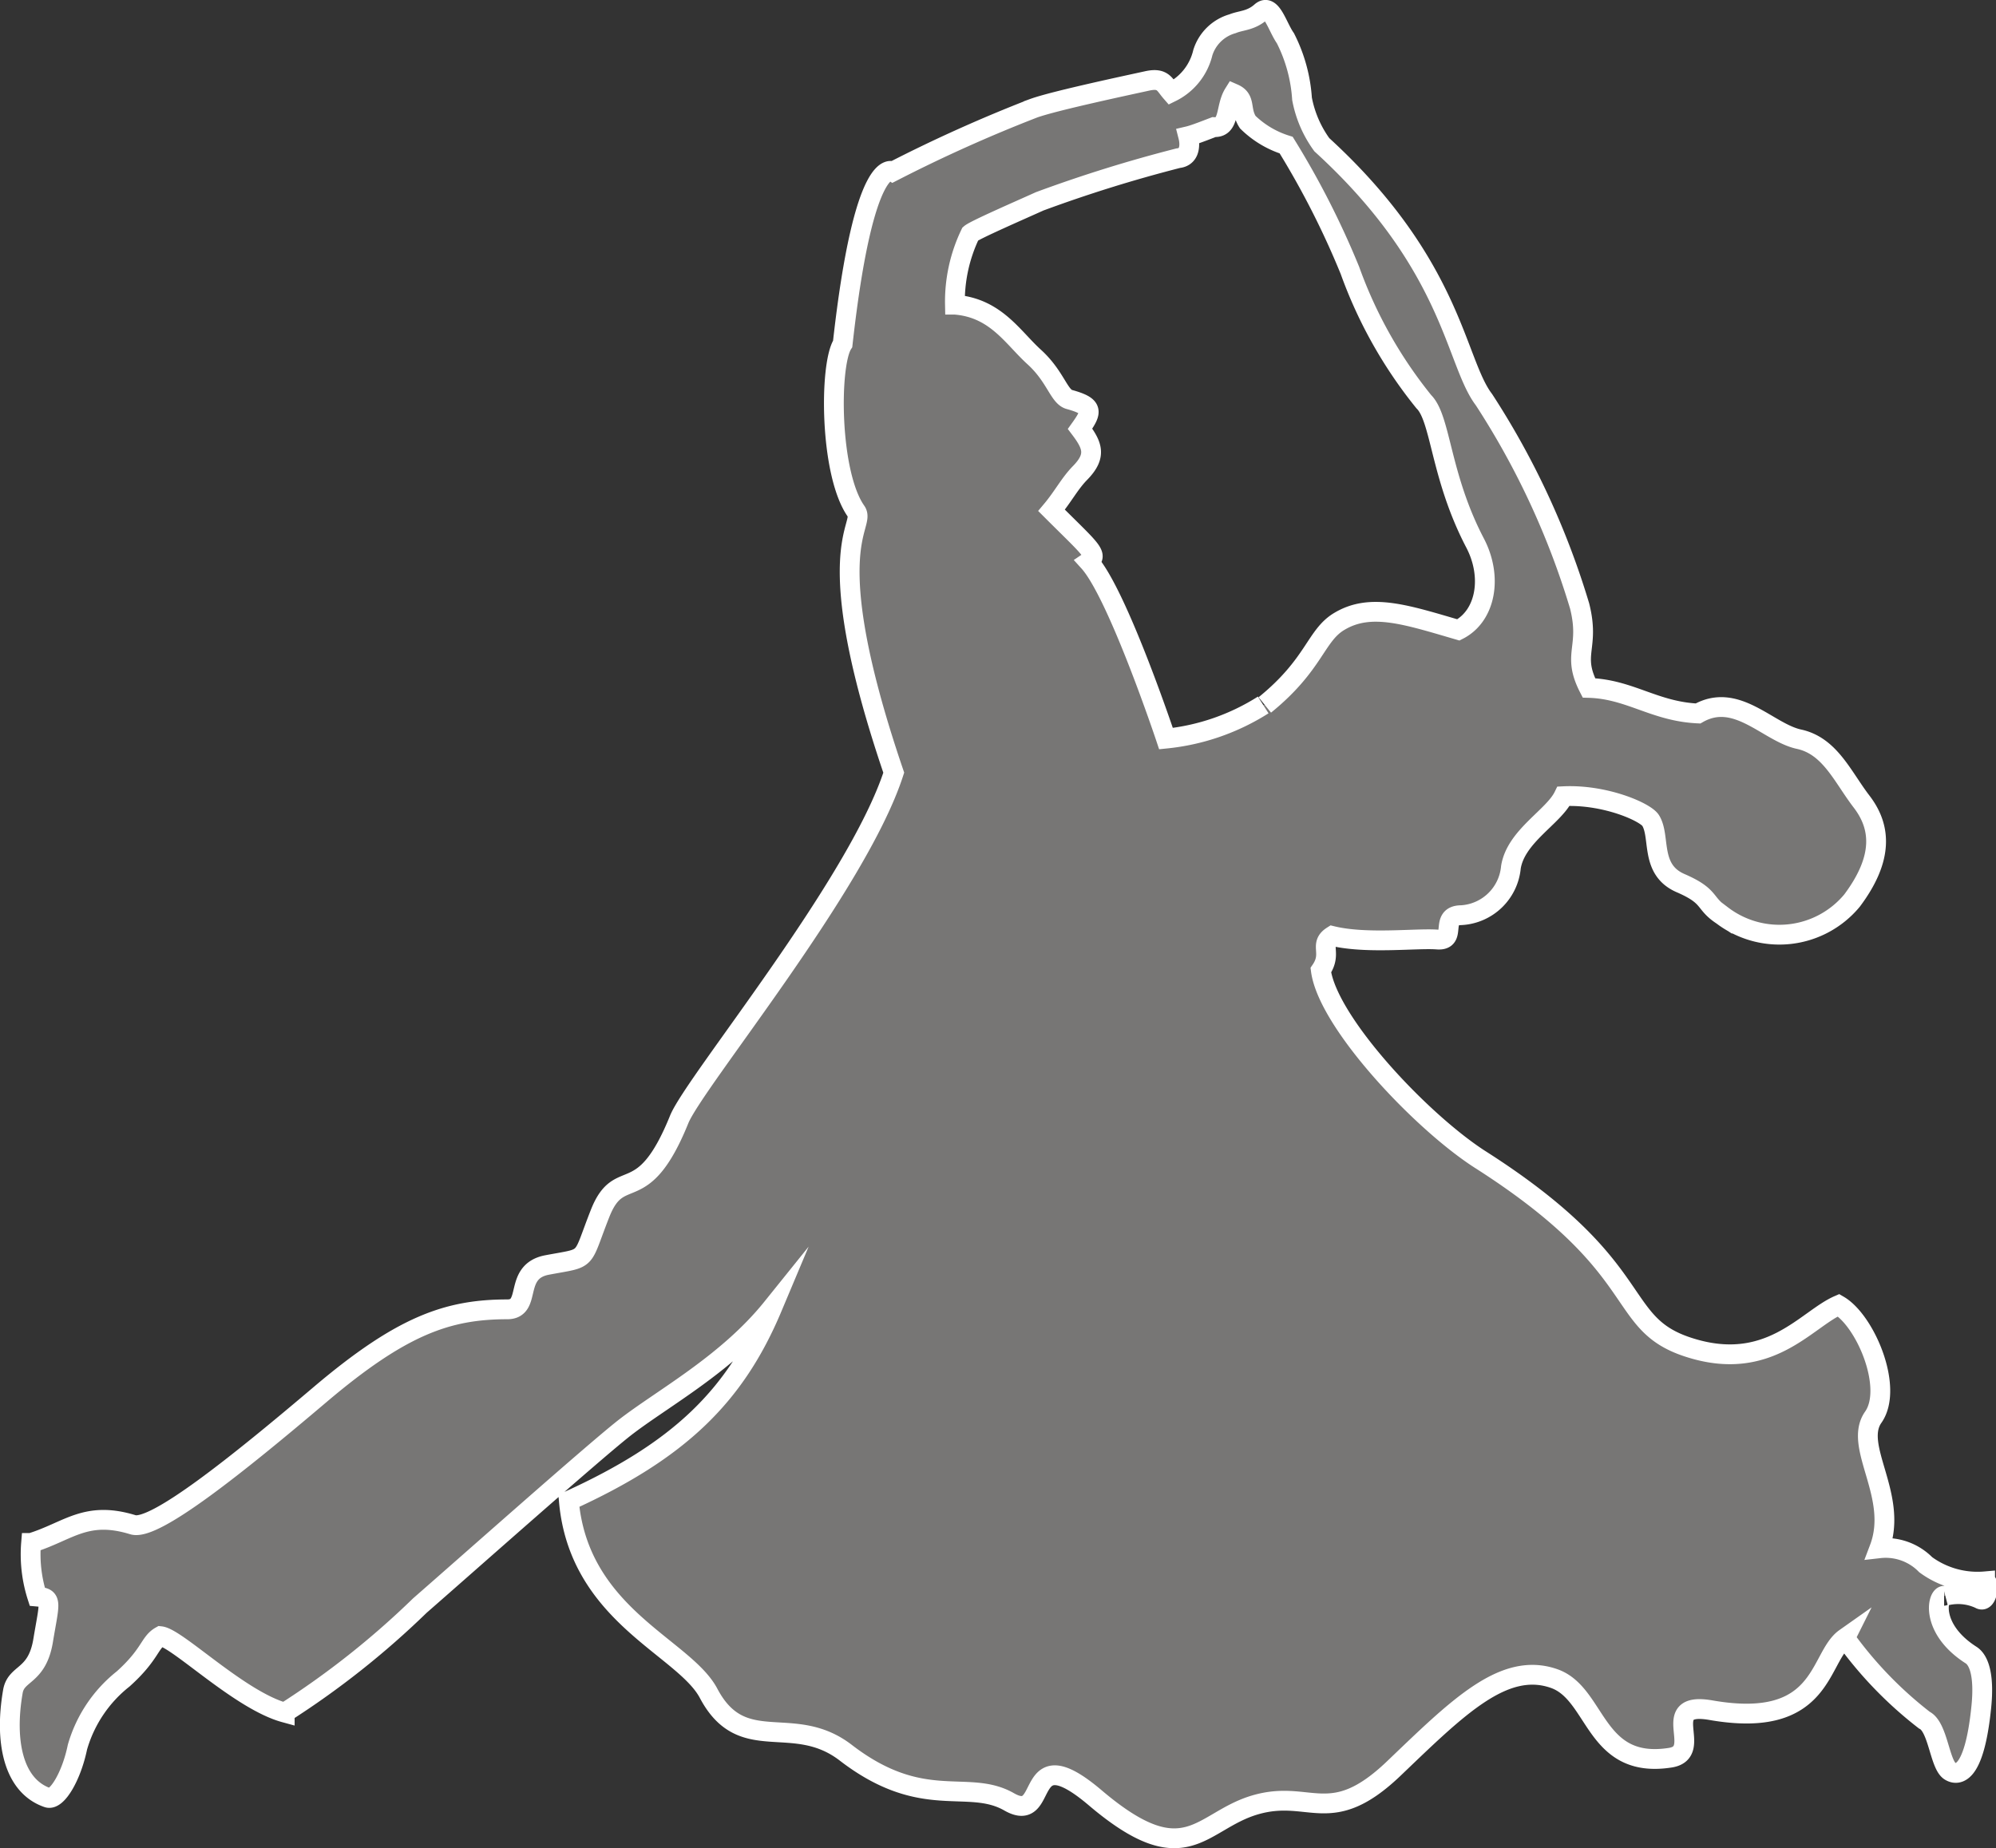 <svg id="Ebene_1" data-name="Ebene 1" xmlns="http://www.w3.org/2000/svg" viewBox="0 0 100.81 93.36"><rect x="0" y="0" width="100.81" height="93.36" fill="#333333" stroke="none"/><defs><style>.cls-1{fill:#777675;stroke:#fff;stroke-miterlimit:10;}</style></defs><title>logo-danceschool</title><path class="cls-1" d="M63.49,37.8a11.27,11.27,0,0,1-4.91,1.7s-2.44-7.32-3.9-8.93c.52-.35.08-.64-1.88-2.6.58-.69.91-1.35,1.44-1.89.83-.85.65-1.37,0-2.23.63-.88.68-1.14-.54-1.48-.53-.14-.69-1.16-1.78-2.15s-1.94-2.48-4-2.64A7.9,7.9,0,0,1,48.7,14c.23-.2,2.46-1.17,3.5-1.64a70.41,70.41,0,0,1,7-2.18c.58-.06.62-.64.5-1.11C60,9,60.53,8.79,61,8.61c.81.05.57-1,1-1.69.64.28.3.81.71,1.44a4.84,4.84,0,0,0,1.94,1.16,42.83,42.83,0,0,1,3.22,6.33,22.77,22.77,0,0,0,3.73,6.63c.87.86.82,3.74,2.58,7.12.91,1.72.56,3.7-.83,4.41-2.61-.76-4.42-1.38-6-.44-1.22.71-1.25,2.18-3.78,4.23m34.37,45a2.58,2.58,0,0,1,1.74.16c.38.24.53-.89.27-.89a4.42,4.42,0,0,1-3-.84,2.83,2.83,0,0,0-2.34-.83c1-2.64-1.35-5.14-.31-6.62s-.39-4.87-1.75-5.66c-1.64.71-3.53,3.47-7.63,2.11-3.75-1.24-1.87-4-10.52-9.5-3-1.95-7.66-6.92-8-9.53.6-.88-.11-1.29.58-1.73,1.74.42,4.26.1,5.3.18s.08-1.22,1.21-1.23A2.67,2.67,0,0,0,76,46c.25-1.57,2.15-2.54,2.66-3.59,2.09-.1,4.14.8,4.4,1.23.51.83-.06,2.48,1.51,3.16s1.14,1,2.1,1.63a4.77,4.77,0,0,0,6.56-.75c1.63-2.18,1.44-3.75.48-5s-1.59-2.81-3.16-3.15-3.15-2.41-5.1-1.3C83.25,38.13,82,37,79.94,36.94c-.89-1.73.07-2-.47-4.14a40.32,40.32,0,0,0-4.83-10.42c-1.46-1.91-1.56-6.82-8.19-12.88a5.74,5.74,0,0,1-1-2.32,7.85,7.85,0,0,0-.84-3.06c-.41-.58-.71-1.79-1.23-1.33s-1,.42-1.44.6a2.2,2.2,0,0,0-1.5,1.46,3,3,0,0,1-1.6,2c-.35-.4-.41-.75-1.22-.57s-4.69,1-5.73,1.38a74.57,74.57,0,0,0-7.1,3.19s-1.46-1-2.54,8.71c-.68,1.05-.67,6.55.68,8.46.52.75-2,1.75,1.9,13.2C43,46.89,34.81,56.79,34,58.72c-1.87,4.63-3,2.23-4,4.76s-.51,2.2-2.68,2.61c-1.73.33-.74,2.23-2,2.24-3,0-5.33.8-9.47,4.31s-8.37,6.91-9.45,6.57c-2.38-.73-3.26.34-5.14.92a7,7,0,0,0,.31,2.71c.79.07.62.27.29,2.27C1.54,86.92.5,86.67.34,87.64-.08,90.06.31,92.39,2.1,93c.47.15,1.2-1.09,1.5-2.55A6.77,6.77,0,0,1,5.91,87c1.39-1.25,1.32-1.84,1.89-2.16.84.09,4,3.24,6.27,3.86a43,43,0,0,0,6.83-5.41c2.51-2.19,8.68-7.67,10.3-8.95,1.9-1.49,5.19-3.23,7.49-6.09C36.81,72.72,34,75.46,28.42,78c.51,5.8,5.83,7.39,7.06,9.73,1.71,3.23,4.26.94,6.93,3,3.9,3,6.15,1.28,8.25,2.48S51.27,89.84,55,93c4.6,3.91,5.31,1.17,8.09.36s3.79,1.23,7-1.84,5.55-5.43,8.09-4.54c2.18.76,2,4.6,5.86,4,1.78-.27-.68-2.88,2.07-2.4,5.74,1,5.41-2.68,6.77-3.64a20,20,0,0,0,4,4.14c.7.34.77,2.26,1.3,2.58.29.18,1.21.44,1.58-3.27.15-1.52-.1-2.32-.51-2.59-2.07-1.32-1.72-3-1.37-3" transform="translate(0.31 -2.19)"/></svg>